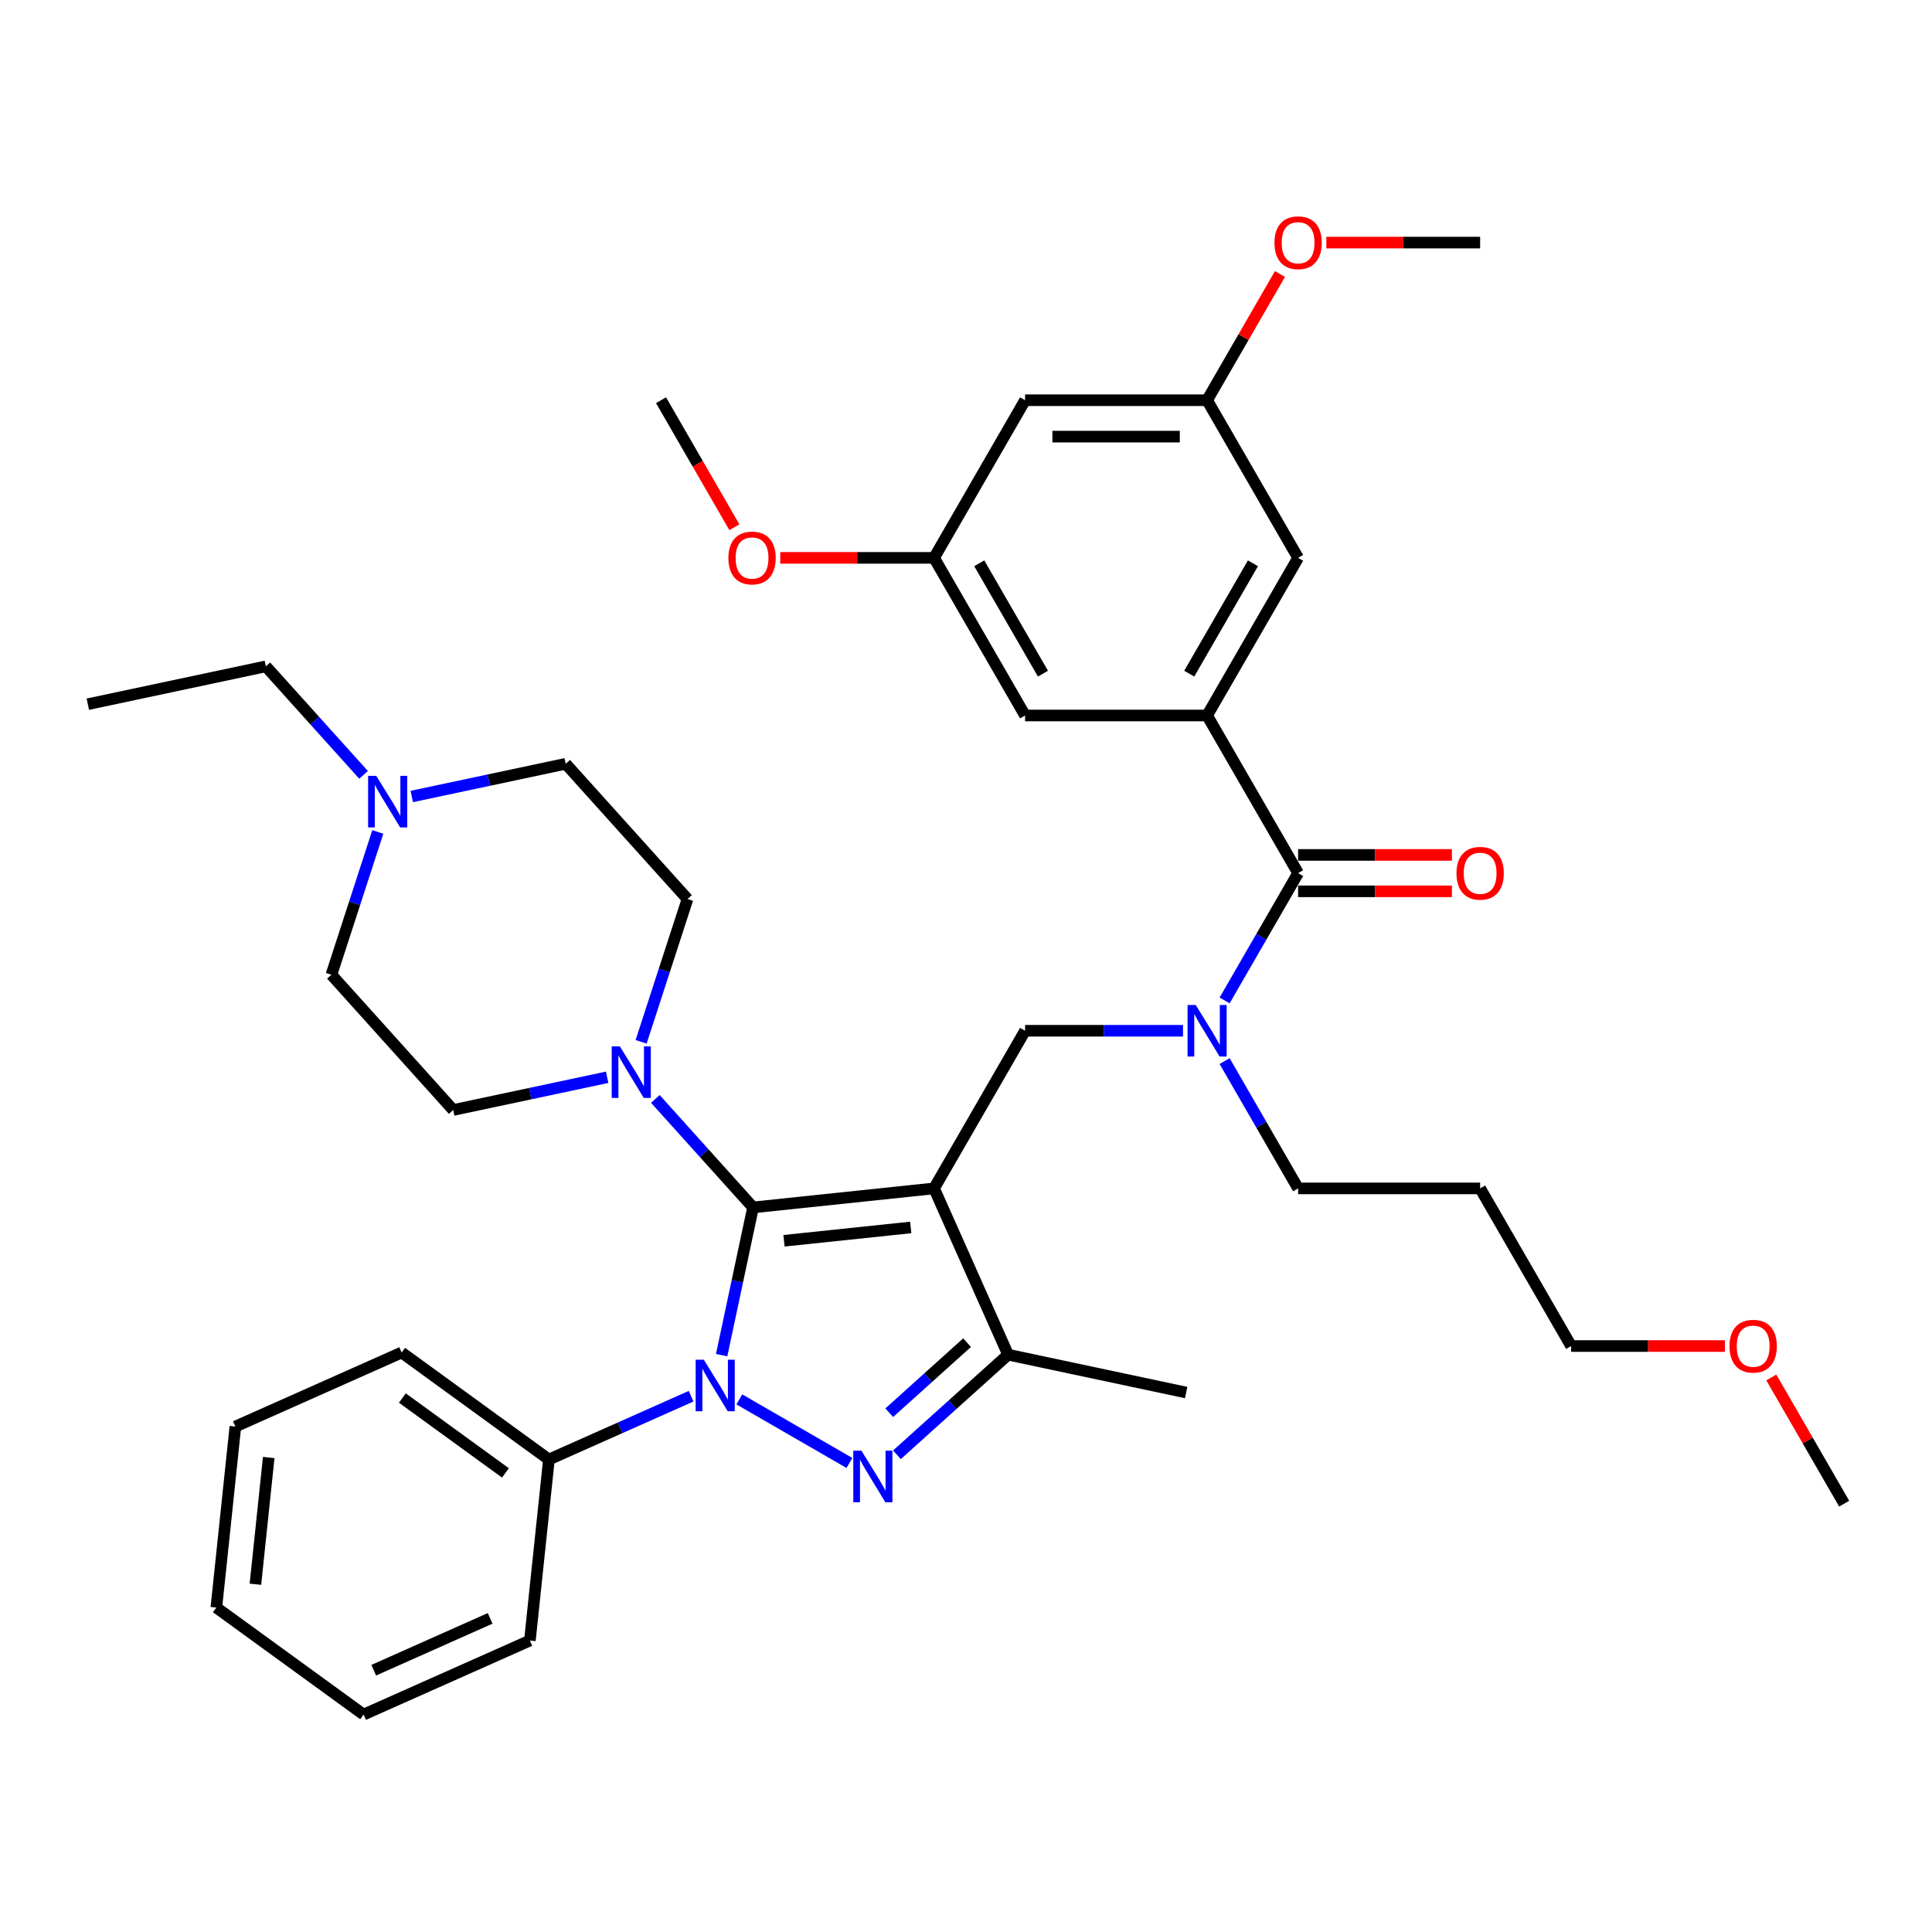 <?xml version='1.0' encoding='iso-8859-1'?>
<svg version='1.1' baseProfile='full'
              xmlns='http://www.w3.org/2000/svg'
                      xmlns:rdkit='http://www.rdkit.org/xml'
                      xmlns:xlink='http://www.w3.org/1999/xlink'
                  xml:space='preserve'
width='1000px' height='1000px' viewBox='0 0 1000 1000'>
<!-- END OF HEADER -->
<rect style='opacity:1.0;fill:#FFFFFF;stroke:none' width='1000' height='1000' x='0' y='0'> </rect>
<path class='bond-0' d='M 357.714,722.671 L 320.917,739.054' style='fill:none;fill-rule:evenodd;stroke:#0000FF;stroke-width:6px;stroke-linecap:butt;stroke-linejoin:miter;stroke-opacity:1' />
<path class='bond-0' d='M 320.917,739.054 L 284.119,755.437' style='fill:none;fill-rule:evenodd;stroke:#000000;stroke-width:6px;stroke-linecap:butt;stroke-linejoin:miter;stroke-opacity:1' />
<path class='bond-1' d='M 373.524,701.421 L 381.65,663.191' style='fill:none;fill-rule:evenodd;stroke:#0000FF;stroke-width:6px;stroke-linecap:butt;stroke-linejoin:miter;stroke-opacity:1' />
<path class='bond-1' d='M 381.65,663.191 L 389.776,624.962' style='fill:none;fill-rule:evenodd;stroke:#000000;stroke-width:6px;stroke-linecap:butt;stroke-linejoin:miter;stroke-opacity:1' />
<path class='bond-2' d='M 382.662,724.319 L 439.666,757.23' style='fill:none;fill-rule:evenodd;stroke:#0000FF;stroke-width:6px;stroke-linecap:butt;stroke-linejoin:miter;stroke-opacity:1' />
<path class='bond-3' d='M 389.776,624.962 L 364.493,596.881' style='fill:none;fill-rule:evenodd;stroke:#000000;stroke-width:6px;stroke-linecap:butt;stroke-linejoin:miter;stroke-opacity:1' />
<path class='bond-3' d='M 364.493,596.881 L 339.209,568.801' style='fill:none;fill-rule:evenodd;stroke:#0000FF;stroke-width:6px;stroke-linecap:butt;stroke-linejoin:miter;stroke-opacity:1' />
<path class='bond-4' d='M 389.776,624.962 L 483.474,615.114' style='fill:none;fill-rule:evenodd;stroke:#000000;stroke-width:6px;stroke-linecap:butt;stroke-linejoin:miter;stroke-opacity:1' />
<path class='bond-4' d='M 405.801,642.224 L 471.389,635.33' style='fill:none;fill-rule:evenodd;stroke:#000000;stroke-width:6px;stroke-linecap:butt;stroke-linejoin:miter;stroke-opacity:1' />
<path class='bond-5' d='M 483.474,615.114 L 521.795,701.183' style='fill:none;fill-rule:evenodd;stroke:#000000;stroke-width:6px;stroke-linecap:butt;stroke-linejoin:miter;stroke-opacity:1' />
<path class='bond-6' d='M 483.474,615.114 L 530.582,533.522' style='fill:none;fill-rule:evenodd;stroke:#000000;stroke-width:6px;stroke-linecap:butt;stroke-linejoin:miter;stroke-opacity:1' />
<path class='bond-7' d='M 521.795,701.183 L 613.95,720.771' style='fill:none;fill-rule:evenodd;stroke:#000000;stroke-width:6px;stroke-linecap:butt;stroke-linejoin:miter;stroke-opacity:1' />
<path class='bond-8' d='M 521.795,701.183 L 493.024,727.088' style='fill:none;fill-rule:evenodd;stroke:#000000;stroke-width:6px;stroke-linecap:butt;stroke-linejoin:miter;stroke-opacity:1' />
<path class='bond-8' d='M 493.024,727.088 L 464.254,752.993' style='fill:none;fill-rule:evenodd;stroke:#0000FF;stroke-width:6px;stroke-linecap:butt;stroke-linejoin:miter;stroke-opacity:1' />
<path class='bond-8' d='M 500.555,694.951 L 480.416,713.085' style='fill:none;fill-rule:evenodd;stroke:#000000;stroke-width:6px;stroke-linecap:butt;stroke-linejoin:miter;stroke-opacity:1' />
<path class='bond-8' d='M 480.416,713.085 L 460.277,731.218' style='fill:none;fill-rule:evenodd;stroke:#0000FF;stroke-width:6px;stroke-linecap:butt;stroke-linejoin:miter;stroke-opacity:1' />
<path class='bond-9' d='M 624.796,370.338 L 671.903,288.746' style='fill:none;fill-rule:evenodd;stroke:#000000;stroke-width:6px;stroke-linecap:butt;stroke-linejoin:miter;stroke-opacity:1' />
<path class='bond-9' d='M 615.543,348.678 L 648.518,291.563' style='fill:none;fill-rule:evenodd;stroke:#000000;stroke-width:6px;stroke-linecap:butt;stroke-linejoin:miter;stroke-opacity:1' />
<path class='bond-10' d='M 624.796,370.338 L 530.582,370.338' style='fill:none;fill-rule:evenodd;stroke:#000000;stroke-width:6px;stroke-linecap:butt;stroke-linejoin:miter;stroke-opacity:1' />
<path class='bond-11' d='M 624.796,370.338 L 671.903,451.93' style='fill:none;fill-rule:evenodd;stroke:#000000;stroke-width:6px;stroke-linecap:butt;stroke-linejoin:miter;stroke-opacity:1' />
<path class='bond-12' d='M 530.582,533.522 L 571.452,533.522' style='fill:none;fill-rule:evenodd;stroke:#000000;stroke-width:6px;stroke-linecap:butt;stroke-linejoin:miter;stroke-opacity:1' />
<path class='bond-12' d='M 571.452,533.522 L 612.322,533.522' style='fill:none;fill-rule:evenodd;stroke:#0000FF;stroke-width:6px;stroke-linecap:butt;stroke-linejoin:miter;stroke-opacity:1' />
<path class='bond-13' d='M 633.858,517.826 L 652.88,484.878' style='fill:none;fill-rule:evenodd;stroke:#0000FF;stroke-width:6px;stroke-linecap:butt;stroke-linejoin:miter;stroke-opacity:1' />
<path class='bond-13' d='M 652.88,484.878 L 671.903,451.93' style='fill:none;fill-rule:evenodd;stroke:#000000;stroke-width:6px;stroke-linecap:butt;stroke-linejoin:miter;stroke-opacity:1' />
<path class='bond-14' d='M 633.858,549.218 L 652.88,582.166' style='fill:none;fill-rule:evenodd;stroke:#0000FF;stroke-width:6px;stroke-linecap:butt;stroke-linejoin:miter;stroke-opacity:1' />
<path class='bond-14' d='M 652.88,582.166 L 671.903,615.114' style='fill:none;fill-rule:evenodd;stroke:#000000;stroke-width:6px;stroke-linecap:butt;stroke-linejoin:miter;stroke-opacity:1' />
<path class='bond-15' d='M 671.903,461.351 L 711.708,461.351' style='fill:none;fill-rule:evenodd;stroke:#000000;stroke-width:6px;stroke-linecap:butt;stroke-linejoin:miter;stroke-opacity:1' />
<path class='bond-15' d='M 711.708,461.351 L 751.514,461.351' style='fill:none;fill-rule:evenodd;stroke:#FF0000;stroke-width:6px;stroke-linecap:butt;stroke-linejoin:miter;stroke-opacity:1' />
<path class='bond-15' d='M 671.903,442.508 L 711.708,442.508' style='fill:none;fill-rule:evenodd;stroke:#000000;stroke-width:6px;stroke-linecap:butt;stroke-linejoin:miter;stroke-opacity:1' />
<path class='bond-15' d='M 711.708,442.508 L 751.514,442.508' style='fill:none;fill-rule:evenodd;stroke:#FF0000;stroke-width:6px;stroke-linecap:butt;stroke-linejoin:miter;stroke-opacity:1' />
<path class='bond-16' d='M 671.903,288.746 L 624.796,207.154' style='fill:none;fill-rule:evenodd;stroke:#000000;stroke-width:6px;stroke-linecap:butt;stroke-linejoin:miter;stroke-opacity:1' />
<path class='bond-17' d='M 530.582,370.338 L 483.474,288.746' style='fill:none;fill-rule:evenodd;stroke:#000000;stroke-width:6px;stroke-linecap:butt;stroke-linejoin:miter;stroke-opacity:1' />
<path class='bond-17' d='M 539.834,348.678 L 506.859,291.563' style='fill:none;fill-rule:evenodd;stroke:#000000;stroke-width:6px;stroke-linecap:butt;stroke-linejoin:miter;stroke-opacity:1' />
<path class='bond-18' d='M 530.582,207.154 L 483.474,288.746' style='fill:none;fill-rule:evenodd;stroke:#000000;stroke-width:6px;stroke-linecap:butt;stroke-linejoin:miter;stroke-opacity:1' />
<path class='bond-19' d='M 530.582,207.154 L 624.796,207.154' style='fill:none;fill-rule:evenodd;stroke:#000000;stroke-width:6px;stroke-linecap:butt;stroke-linejoin:miter;stroke-opacity:1' />
<path class='bond-19' d='M 544.714,225.997 L 610.664,225.997' style='fill:none;fill-rule:evenodd;stroke:#000000;stroke-width:6px;stroke-linecap:butt;stroke-linejoin:miter;stroke-opacity:1' />
<path class='bond-20' d='M 624.796,207.154 L 643.655,174.489' style='fill:none;fill-rule:evenodd;stroke:#000000;stroke-width:6px;stroke-linecap:butt;stroke-linejoin:miter;stroke-opacity:1' />
<path class='bond-20' d='M 643.655,174.489 L 662.514,141.824' style='fill:none;fill-rule:evenodd;stroke:#FF0000;stroke-width:6px;stroke-linecap:butt;stroke-linejoin:miter;stroke-opacity:1' />
<path class='bond-21' d='M 766.117,615.114 L 671.903,615.114' style='fill:none;fill-rule:evenodd;stroke:#000000;stroke-width:6px;stroke-linecap:butt;stroke-linejoin:miter;stroke-opacity:1' />
<path class='bond-22' d='M 766.117,615.114 L 813.224,696.706' style='fill:none;fill-rule:evenodd;stroke:#000000;stroke-width:6px;stroke-linecap:butt;stroke-linejoin:miter;stroke-opacity:1' />
<path class='bond-23' d='M 892.835,696.706 L 853.03,696.706' style='fill:none;fill-rule:evenodd;stroke:#FF0000;stroke-width:6px;stroke-linecap:butt;stroke-linejoin:miter;stroke-opacity:1' />
<path class='bond-23' d='M 853.03,696.706 L 813.224,696.706' style='fill:none;fill-rule:evenodd;stroke:#000000;stroke-width:6px;stroke-linecap:butt;stroke-linejoin:miter;stroke-opacity:1' />
<path class='bond-24' d='M 916.827,712.967 L 935.686,745.632' style='fill:none;fill-rule:evenodd;stroke:#FF0000;stroke-width:6px;stroke-linecap:butt;stroke-linejoin:miter;stroke-opacity:1' />
<path class='bond-24' d='M 935.686,745.632 L 954.545,778.297' style='fill:none;fill-rule:evenodd;stroke:#000000;stroke-width:6px;stroke-linecap:butt;stroke-linejoin:miter;stroke-opacity:1' />
<path class='bond-25' d='M 284.119,755.437 L 207.898,700.06' style='fill:none;fill-rule:evenodd;stroke:#000000;stroke-width:6px;stroke-linecap:butt;stroke-linejoin:miter;stroke-opacity:1' />
<path class='bond-25' d='M 261.61,762.375 L 208.256,723.611' style='fill:none;fill-rule:evenodd;stroke:#000000;stroke-width:6px;stroke-linecap:butt;stroke-linejoin:miter;stroke-opacity:1' />
<path class='bond-26' d='M 284.119,755.437 L 274.271,849.136' style='fill:none;fill-rule:evenodd;stroke:#000000;stroke-width:6px;stroke-linecap:butt;stroke-linejoin:miter;stroke-opacity:1' />
<path class='bond-27' d='M 331.835,539.251 L 343.842,502.297' style='fill:none;fill-rule:evenodd;stroke:#0000FF;stroke-width:6px;stroke-linecap:butt;stroke-linejoin:miter;stroke-opacity:1' />
<path class='bond-27' d='M 343.842,502.297 L 355.849,465.344' style='fill:none;fill-rule:evenodd;stroke:#000000;stroke-width:6px;stroke-linecap:butt;stroke-linejoin:miter;stroke-opacity:1' />
<path class='bond-28' d='M 314.261,557.598 L 274.42,566.067' style='fill:none;fill-rule:evenodd;stroke:#0000FF;stroke-width:6px;stroke-linecap:butt;stroke-linejoin:miter;stroke-opacity:1' />
<path class='bond-28' d='M 274.42,566.067 L 234.579,574.535' style='fill:none;fill-rule:evenodd;stroke:#000000;stroke-width:6px;stroke-linecap:butt;stroke-linejoin:miter;stroke-opacity:1' />
<path class='bond-29' d='M 355.849,465.344 L 292.807,395.329' style='fill:none;fill-rule:evenodd;stroke:#000000;stroke-width:6px;stroke-linecap:butt;stroke-linejoin:miter;stroke-opacity:1' />
<path class='bond-30' d='M 292.807,395.329 L 252.966,403.797' style='fill:none;fill-rule:evenodd;stroke:#000000;stroke-width:6px;stroke-linecap:butt;stroke-linejoin:miter;stroke-opacity:1' />
<path class='bond-30' d='M 252.966,403.797 L 213.126,412.266' style='fill:none;fill-rule:evenodd;stroke:#0000FF;stroke-width:6px;stroke-linecap:butt;stroke-linejoin:miter;stroke-opacity:1' />
<path class='bond-31' d='M 195.552,430.613 L 183.545,467.567' style='fill:none;fill-rule:evenodd;stroke:#0000FF;stroke-width:6px;stroke-linecap:butt;stroke-linejoin:miter;stroke-opacity:1' />
<path class='bond-31' d='M 183.545,467.567 L 171.538,504.52' style='fill:none;fill-rule:evenodd;stroke:#000000;stroke-width:6px;stroke-linecap:butt;stroke-linejoin:miter;stroke-opacity:1' />
<path class='bond-32' d='M 188.178,401.064 L 162.894,372.983' style='fill:none;fill-rule:evenodd;stroke:#0000FF;stroke-width:6px;stroke-linecap:butt;stroke-linejoin:miter;stroke-opacity:1' />
<path class='bond-32' d='M 162.894,372.983 L 137.61,344.903' style='fill:none;fill-rule:evenodd;stroke:#000000;stroke-width:6px;stroke-linecap:butt;stroke-linejoin:miter;stroke-opacity:1' />
<path class='bond-33' d='M 171.538,504.52 L 234.579,574.535' style='fill:none;fill-rule:evenodd;stroke:#000000;stroke-width:6px;stroke-linecap:butt;stroke-linejoin:miter;stroke-opacity:1' />
<path class='bond-34' d='M 207.898,700.06 L 121.829,738.38' style='fill:none;fill-rule:evenodd;stroke:#000000;stroke-width:6px;stroke-linecap:butt;stroke-linejoin:miter;stroke-opacity:1' />
<path class='bond-35' d='M 121.829,738.38 L 111.981,832.078' style='fill:none;fill-rule:evenodd;stroke:#000000;stroke-width:6px;stroke-linecap:butt;stroke-linejoin:miter;stroke-opacity:1' />
<path class='bond-35' d='M 139.092,754.404 L 132.198,819.993' style='fill:none;fill-rule:evenodd;stroke:#000000;stroke-width:6px;stroke-linecap:butt;stroke-linejoin:miter;stroke-opacity:1' />
<path class='bond-36' d='M 111.981,832.078 L 188.202,887.456' style='fill:none;fill-rule:evenodd;stroke:#000000;stroke-width:6px;stroke-linecap:butt;stroke-linejoin:miter;stroke-opacity:1' />
<path class='bond-37' d='M 188.202,887.456 L 274.271,849.136' style='fill:none;fill-rule:evenodd;stroke:#000000;stroke-width:6px;stroke-linecap:butt;stroke-linejoin:miter;stroke-opacity:1' />
<path class='bond-37' d='M 193.448,864.494 L 253.697,837.67' style='fill:none;fill-rule:evenodd;stroke:#000000;stroke-width:6px;stroke-linecap:butt;stroke-linejoin:miter;stroke-opacity:1' />
<path class='bond-38' d='M 137.61,344.903 L 45.455,364.491' style='fill:none;fill-rule:evenodd;stroke:#000000;stroke-width:6px;stroke-linecap:butt;stroke-linejoin:miter;stroke-opacity:1' />
<path class='bond-39' d='M 483.474,288.746 L 443.669,288.746' style='fill:none;fill-rule:evenodd;stroke:#000000;stroke-width:6px;stroke-linecap:butt;stroke-linejoin:miter;stroke-opacity:1' />
<path class='bond-39' d='M 443.669,288.746 L 403.863,288.746' style='fill:none;fill-rule:evenodd;stroke:#FF0000;stroke-width:6px;stroke-linecap:butt;stroke-linejoin:miter;stroke-opacity:1' />
<path class='bond-40' d='M 686.506,125.562 L 726.312,125.562' style='fill:none;fill-rule:evenodd;stroke:#FF0000;stroke-width:6px;stroke-linecap:butt;stroke-linejoin:miter;stroke-opacity:1' />
<path class='bond-40' d='M 726.312,125.562 L 766.117,125.562' style='fill:none;fill-rule:evenodd;stroke:#000000;stroke-width:6px;stroke-linecap:butt;stroke-linejoin:miter;stroke-opacity:1' />
<path class='bond-41' d='M 380.111,272.899 L 361.132,240.027' style='fill:none;fill-rule:evenodd;stroke:#FF0000;stroke-width:6px;stroke-linecap:butt;stroke-linejoin:miter;stroke-opacity:1' />
<path class='bond-41' d='M 361.132,240.027 L 342.153,207.154' style='fill:none;fill-rule:evenodd;stroke:#000000;stroke-width:6px;stroke-linecap:butt;stroke-linejoin:miter;stroke-opacity:1' />
<path  class='atom-0' d='M 364.29 703.776
L 373.033 717.908
Q 373.9 719.303, 375.295 721.828
Q 376.689 724.353, 376.764 724.503
L 376.764 703.776
L 380.307 703.776
L 380.307 730.458
L 376.651 730.458
L 367.267 715.007
Q 366.175 713.198, 365.006 711.125
Q 363.876 709.052, 363.537 708.412
L 363.537 730.458
L 360.07 730.458
L 360.07 703.776
L 364.29 703.776
' fill='#0000FF'/>
<path  class='atom-4' d='M 445.882 750.883
L 454.625 765.016
Q 455.492 766.41, 456.886 768.935
Q 458.281 771.46, 458.356 771.611
L 458.356 750.883
L 461.899 750.883
L 461.899 777.565
L 458.243 777.565
L 448.859 762.114
Q 447.766 760.305, 446.598 758.232
Q 445.468 756.159, 445.128 755.519
L 445.128 777.565
L 441.661 777.565
L 441.661 750.883
L 445.882 750.883
' fill='#0000FF'/>
<path  class='atom-7' d='M 618.898 520.181
L 627.641 534.313
Q 628.508 535.708, 629.902 538.232
Q 631.297 540.757, 631.372 540.908
L 631.372 520.181
L 634.914 520.181
L 634.914 546.862
L 631.259 546.862
L 621.875 531.411
Q 620.782 529.602, 619.614 527.53
Q 618.483 525.457, 618.144 524.816
L 618.144 546.862
L 614.677 546.862
L 614.677 520.181
L 618.898 520.181
' fill='#0000FF'/>
<path  class='atom-9' d='M 753.869 452.005
Q 753.869 445.599, 757.035 442.019
Q 760.2 438.438, 766.117 438.438
Q 772.034 438.438, 775.199 442.019
Q 778.365 445.599, 778.365 452.005
Q 778.365 458.487, 775.162 462.18
Q 771.958 465.836, 766.117 465.836
Q 760.238 465.836, 757.035 462.18
Q 753.869 458.525, 753.869 452.005
M 766.117 462.821
Q 770.187 462.821, 772.373 460.108
Q 774.596 457.357, 774.596 452.005
Q 774.596 446.767, 772.373 444.129
Q 770.187 441.453, 766.117 441.453
Q 762.047 441.453, 759.824 444.091
Q 757.638 446.729, 757.638 452.005
Q 757.638 457.394, 759.824 460.108
Q 762.047 462.821, 766.117 462.821
' fill='#FF0000'/>
<path  class='atom-15' d='M 895.191 696.781
Q 895.191 690.374, 898.356 686.794
Q 901.522 683.214, 907.438 683.214
Q 913.355 683.214, 916.521 686.794
Q 919.686 690.374, 919.686 696.781
Q 919.686 703.263, 916.483 706.956
Q 913.28 710.612, 907.438 710.612
Q 901.559 710.612, 898.356 706.956
Q 895.191 703.301, 895.191 696.781
M 907.438 707.597
Q 911.508 707.597, 913.694 704.883
Q 915.918 702.132, 915.918 696.781
Q 915.918 691.543, 913.694 688.905
Q 911.508 686.229, 907.438 686.229
Q 903.368 686.229, 901.145 688.867
Q 898.959 691.505, 898.959 696.781
Q 898.959 702.17, 901.145 704.883
Q 903.368 707.597, 907.438 707.597
' fill='#FF0000'/>
<path  class='atom-20' d='M 320.837 541.606
L 329.58 555.738
Q 330.447 557.133, 331.841 559.658
Q 333.236 562.183, 333.311 562.333
L 333.311 541.606
L 336.853 541.606
L 336.853 568.288
L 333.198 568.288
L 323.814 552.836
Q 322.721 551.028, 321.553 548.955
Q 320.422 546.882, 320.083 546.242
L 320.083 568.288
L 316.616 568.288
L 316.616 541.606
L 320.837 541.606
' fill='#0000FF'/>
<path  class='atom-23' d='M 194.754 401.577
L 203.497 415.709
Q 204.364 417.103, 205.758 419.628
Q 207.152 422.153, 207.228 422.304
L 207.228 401.577
L 210.77 401.577
L 210.77 428.258
L 207.115 428.258
L 197.731 412.807
Q 196.638 410.998, 195.47 408.925
Q 194.339 406.853, 194 406.212
L 194 428.258
L 190.533 428.258
L 190.533 401.577
L 194.754 401.577
' fill='#0000FF'/>
<path  class='atom-35' d='M 659.655 125.638
Q 659.655 119.231, 662.821 115.651
Q 665.986 112.071, 671.903 112.071
Q 677.82 112.071, 680.985 115.651
Q 684.151 119.231, 684.151 125.638
Q 684.151 132.12, 680.947 135.813
Q 677.744 139.468, 671.903 139.468
Q 666.024 139.468, 662.821 135.813
Q 659.655 132.157, 659.655 125.638
M 671.903 136.453
Q 675.973 136.453, 678.159 133.74
Q 680.382 130.989, 680.382 125.638
Q 680.382 120.399, 678.159 117.761
Q 675.973 115.086, 671.903 115.086
Q 667.833 115.086, 665.609 117.724
Q 663.424 120.362, 663.424 125.638
Q 663.424 131.027, 665.609 133.74
Q 667.833 136.453, 671.903 136.453
' fill='#FF0000'/>
<path  class='atom-36' d='M 377.012 288.821
Q 377.012 282.415, 380.178 278.835
Q 383.344 275.255, 389.26 275.255
Q 395.177 275.255, 398.342 278.835
Q 401.508 282.415, 401.508 288.821
Q 401.508 295.303, 398.305 298.997
Q 395.102 302.652, 389.26 302.652
Q 383.381 302.652, 380.178 298.997
Q 377.012 295.341, 377.012 288.821
M 389.26 299.637
Q 393.33 299.637, 395.516 296.924
Q 397.74 294.173, 397.74 288.821
Q 397.74 283.583, 395.516 280.945
Q 393.33 278.269, 389.26 278.269
Q 385.19 278.269, 382.967 280.907
Q 380.781 283.545, 380.781 288.821
Q 380.781 294.21, 382.967 296.924
Q 385.19 299.637, 389.26 299.637
' fill='#FF0000'/>
</svg>
